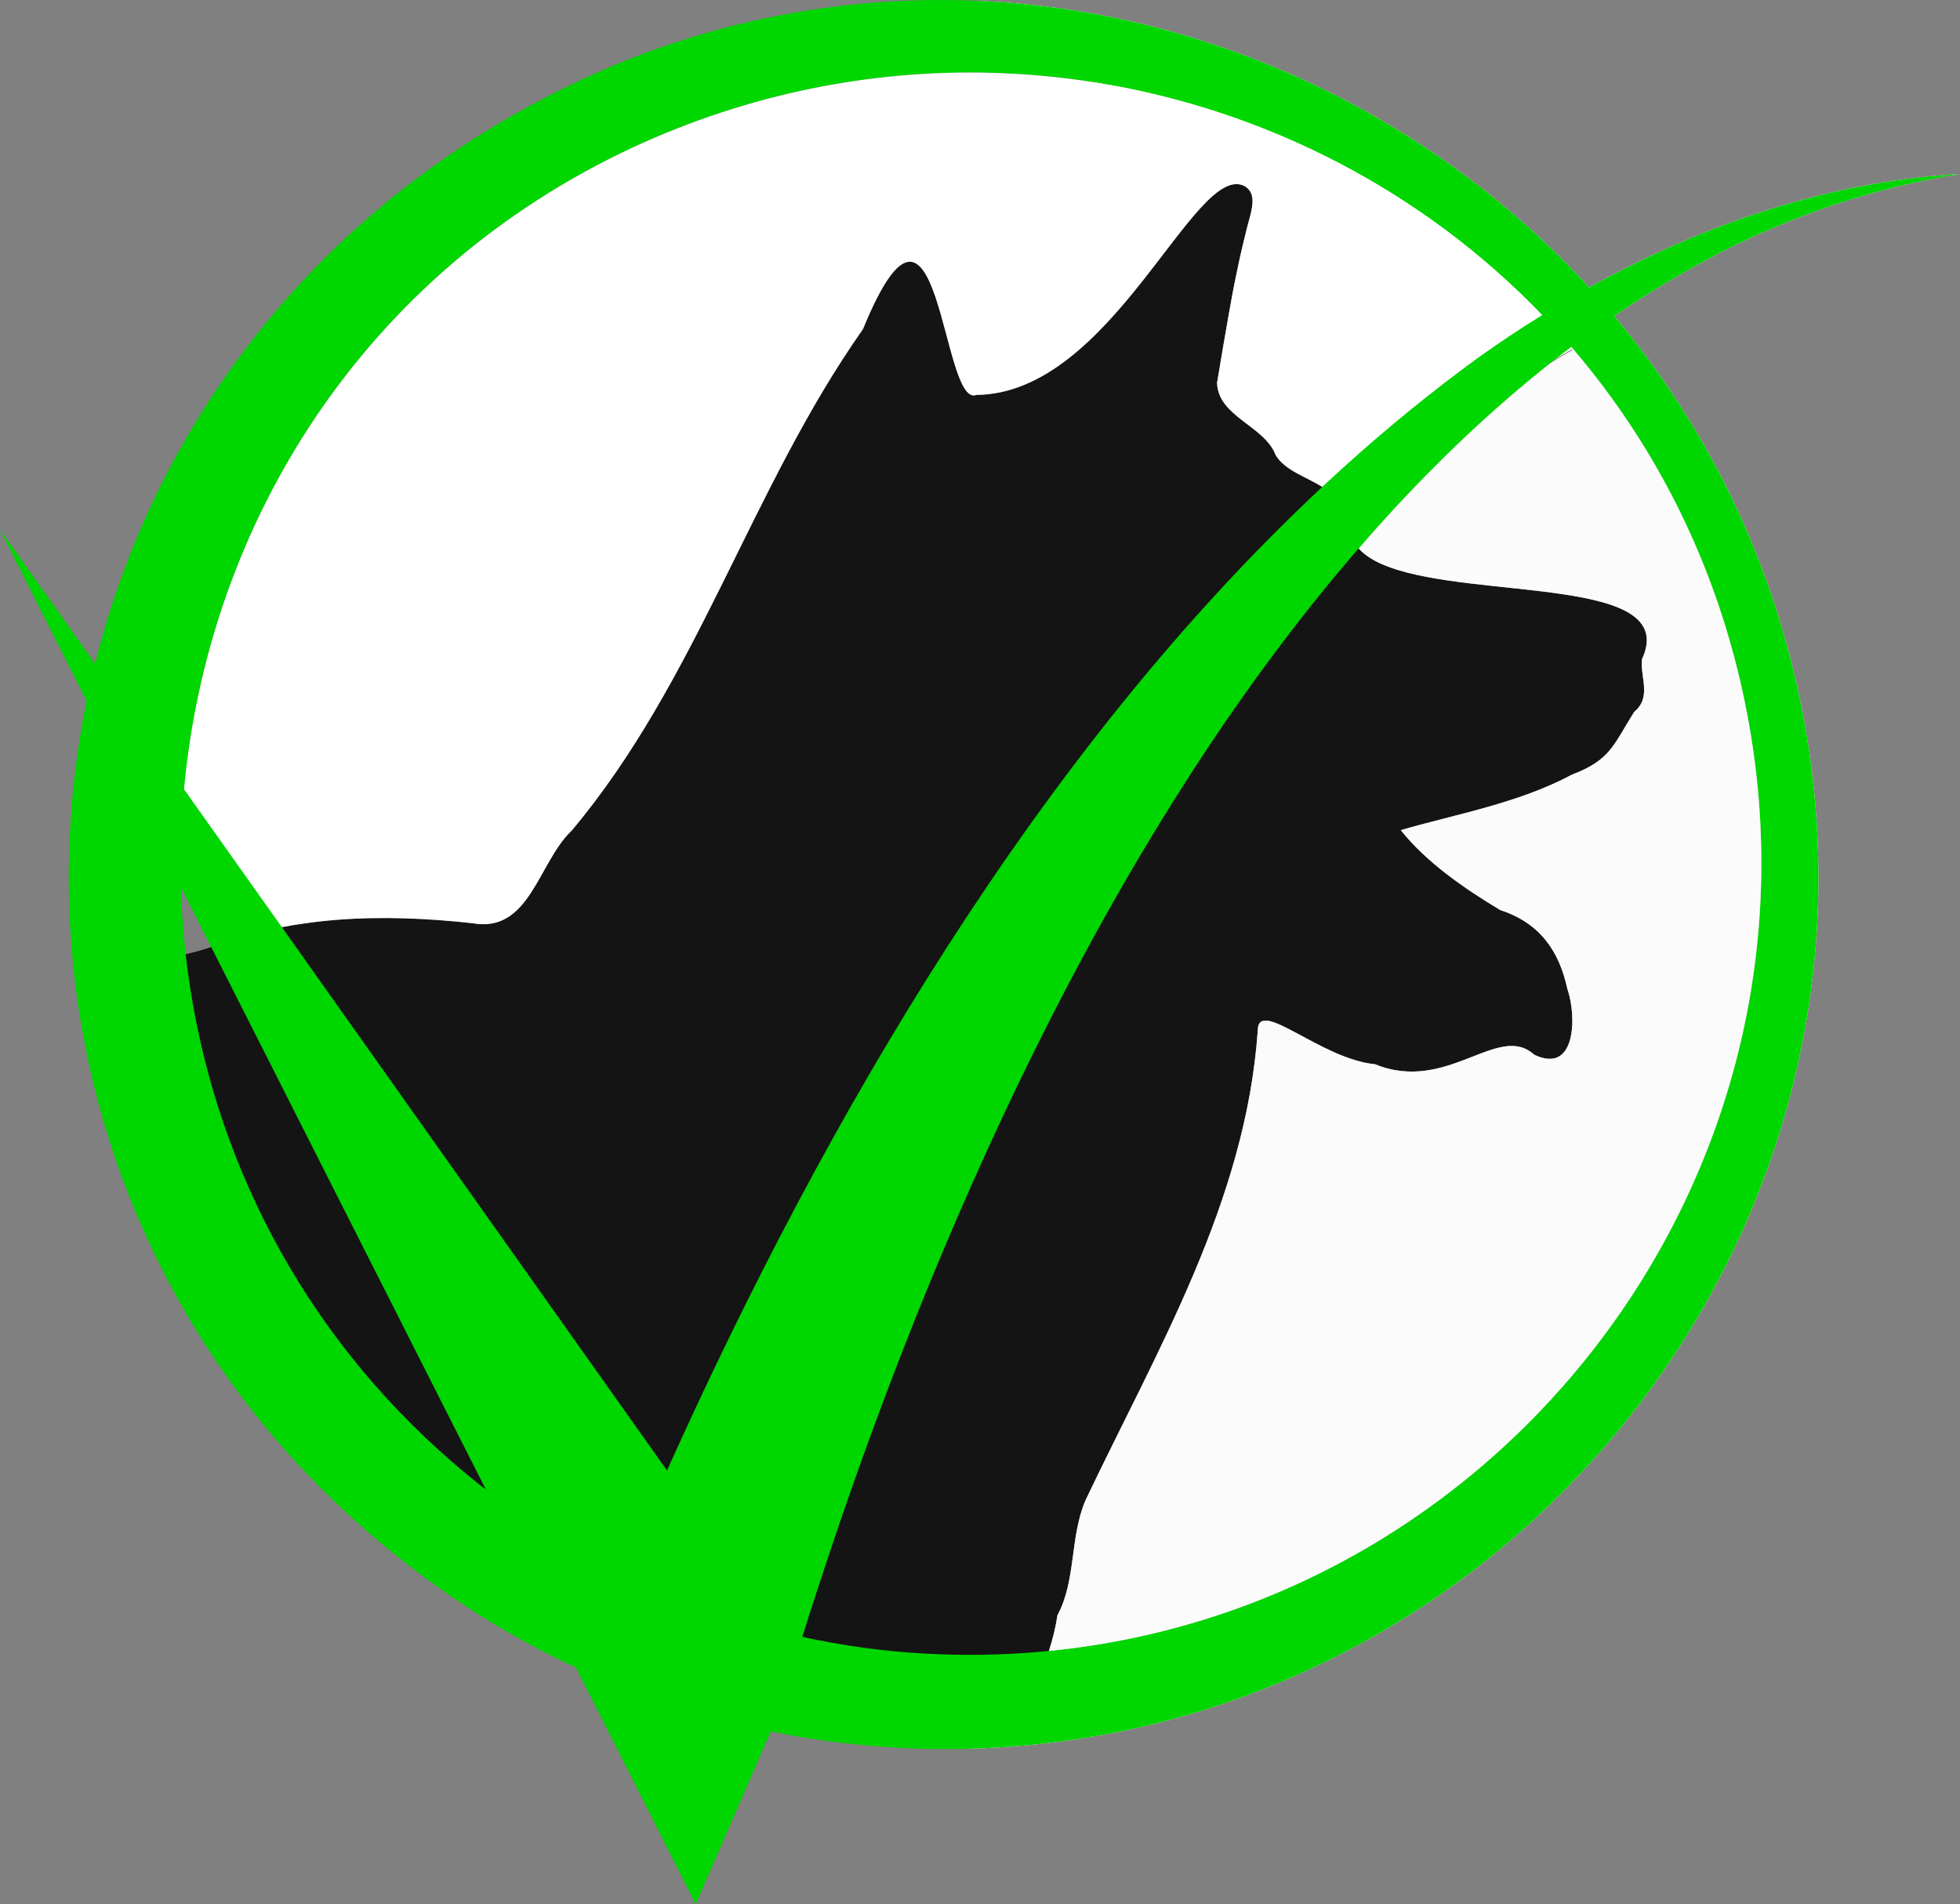 <svg xmlns="http://www.w3.org/2000/svg" id="katman_2" data-name="katman 2" viewBox="0 0 217.04 210.9"><rect x="0" y="0" width="217.04" height="210.9" fill="#808080" stroke="none"/><defs><style>      .cls-1 {        fill: #00d600;      }      .cls-1, .cls-2, .cls-3, .cls-4 {        stroke-width: 0px;      }      .cls-2 {        fill: #141414;      }      .cls-3 {        fill: #fff;      }      .cls-4 {        fill: #fbfbfb;      }    </style></defs><g id="katman_1" data-name="katman 1"><g><path class="cls-3" d="M198.79,75.1c11.61,49.47-17.27,97.51-62.35,113.26-8.19,2.86-16.92,4.65-26.04,5.19-1.03.06-2.06.1-3.09.13h-1.02c-2.9,0-5.77-.13-8.6-.4-1.33-.12-2.65-.27-3.96-.45-.56-.07-1.12-.15-1.68-.24-1.44-.22-2.86-.47-4.27-.76-.06-.12-.11-.23-.17-.35-.38-.75-.76-1.5-1.15-2.27-.18-.36-.36-.72-.55-1.09-1.88-.97-3.72-2-5.52-3.1-.17-.1-.33-.19-.49-.29-.04-.02-.08-.05-.12-.07-6.52-4.09-12.35-8.7-17.47-13.74l-.36-.36c-6.07-6-11.13-12.58-15.23-19.57-.01-.01-.01-.02-.02-.03-1.98-3.38-3.74-6.86-5.27-10.42-3.84-8.91-6.25-18.27-7.26-27.74-.24-2.19-.4-4.4-.47-6.61-.06-1.25-.08-2.49-.08-3.74,1.2-.18,2.4-.31,3.61-.41,5.03-.4,10.09-.19,15.09.36,6.36,1.15,7.27-6.75,10.97-10.25,13.94-16.61,19.83-37.92,32.25-55.56,8.54-20.88,8.63,8.84,12.56,7.28,15.12-.14,24.13-25.91,29.67-23.14.84.48.97,1.27.89,2.1-.03.24-.08.48-.13.72-.02.09-.04.18-.06.27s-.04.18-.06.27c-.2.71-.39,1.43-.57,2.15,0,.04-.02.09-.03.13-.37,1.52-.71,3.05-1.02,4.59-.15.73-.29,1.45-.42,2.18-.12.65-.24,1.3-.35,1.95-.44,2.44-.84,4.89-1.25,7.33-.01.04-.01.08-.02.12.13,3.75,5.26,4.74,6.48,7.97,1.02,1.73,3.32,2.39,5.1,3.5.5.32.96.66,1.34,1.08.34.37.55.85.68,1.34.1.42.23.82.48,1.17.02-.02.04-.04.06-.05,4.77-4.31,9.71-8.36,14.84-12.09,2.57-1.84,5.21-3.59,7.93-5.24-6.3,4.99-12.26,10.63-17.89,16.78-1.12,1.23-2.23,2.47-3.32,3.74.76.85,1.9,1.52,3.32,2.04,9.78,3.66,32.32,1.02,28.06,10.22-.23,2.02,1.11,4.21-.87,5.85-2.28,3.61-2.58,5.31-6.9,6.95-5.9,3.16-12.79,4.36-18.94,6.14,2.73,3.48,7.08,6.51,11.03,8.86,4.38,1.43,6.51,4.54,7.42,8.75,1.01,2.86,1.03,9.53-3.69,7.26-3.97-3.62-9.59,4.34-17.62,1.06-6.04-.58-12.95-7.45-12.98-3.75-1.32,18.96-11.14,35.36-19.08,52.05-1.75,4.1-1.02,8.86-3.1,12.72-.21,1.37-.53,2.69-.95,3.96,51.32-5.08,88.29-54.35,76.78-106.41-2.89-13.07-8.47-24.65-15.99-34.4-.89-1.16-1.82-2.3-2.77-3.41-.03.02-.05.03-.08.05-.06-.07-.12-.14-.17-.2-1.05-1.21-2.12-2.39-3.23-3.53-13.15-13.63-30.48-22.61-49.15-25.64l-.33-.19L105.16.15l-.02-.02h3.92c7.26.37,14.41,1.58,21.33,3.55,1.63.47,3.24.98,4.84,1.53,15.48,5.28,29.58,14.45,40.75,26.63,1.13-.64,2.27-1.24,3.42-1.83,11.74-6.01,24.5-10,37.64-10.74-9.4,1.49-18.45,4.54-26.8,8.83-2.88,1.51-5.71,3.15-8.47,4.91-1.02.65-2.02,1.32-3.02,2,.22.26.44.52.65.78.81.98,1.6,1.98,2.37,3,7.92,10.46,13.85,22.7,17.02,36.31Z"></path><g><path class="cls-2" d="M180.96,78.85c-2.28,3.61-2.58,5.31-6.9,6.95-5.9,3.16-12.79,4.36-18.94,6.14,2.73,3.48,7.08,6.51,11.03,8.86,4.38,1.43,6.51,4.54,7.42,8.75,1.01,2.86,1.03,9.53-3.69,7.26-3.97-3.62-9.59,4.34-17.62,1.06-6.04-.58-12.95-7.45-12.98-3.75-1.32,18.96-11.14,35.36-19.08,52.05-1.75,4.1-1.02,8.86-3.1,12.72-.21,1.37-.53,2.69-.95,3.96-.6,1.85-1.39,3.6-2.31,5.3-2.6.22-5.25.33-7.91.33-3.93,0-7.8-.25-11.59-.73-1.84-.23-3.65-.51-5.44-.86-.54-.1-1.07-.2-1.61-.31-2.35-.47-4.66-1.04-6.93-1.71-.15-.04-.31-.09-.46-.14-7.29-2.13-14.2-5.15-20.61-8.91-1.46-.86-2.89-1.76-4.29-2.69-22.55-14.97-38.13-39.61-40.84-68,.38.09.76.19,1.14.28,1.81.64,3.54.61,5.26.27.09-.02.19-.04.27-.06.85-.19,1.7-.45,2.55-.73h.01c1.41-.49,2.81-1.04,4.24-1.47,1.1-.34,2.21-.6,3.35-.69.08-.02.15-.03.23-.04.8-.16,1.61-.29,2.41-.4,1.2-.18,2.4-.31,3.61-.41,5.03-.4,10.1-.18,15.09.37,6.36,1.14,7.27-6.75,10.98-10.25,13.94-16.61,19.84-37.91,32.26-55.55,8.54-20.88,8.63,8.84,12.56,7.29,15.12-.14,24.13-25.9,29.68-23.14.87.51.98,1.35.86,2.23-.03.24-.08.48-.13.72-.03.14-.07.27-.1.41-.21.76-.41,1.52-.59,2.28,0,.04-.02.09-.03.13-.38,1.52-.71,3.05-1.02,4.59-.15.73-.29,1.45-.42,2.18-.12.65-.24,1.3-.35,1.95-.44,2.44-.84,4.89-1.25,7.33.13,3.74,5.26,4.74,6.48,7.97,1.04,1.74,3.38,2.4,5.17,3.54.47.3.91.63,1.27,1.03.34.38.54.86.67,1.34.11.43.23.83.48,1.18.01.02.03.04.04.06,0,0,0,.01.01.01.25.35.44.73.55,1.14.02.06.03.12.04.18.14.71.48,1.33.97,1.87.76.85,1.9,1.52,3.32,2.04,9.78,3.66,32.32,1.02,28.06,10.22-.23,2.02,1.11,4.21-.87,5.85Z"></path><path class="cls-1" d="M198.79,75.1c-3.17-13.61-9.1-25.85-17.02-36.31-.77-1.02-1.56-2.02-2.37-3-.21-.26-.43-.52-.65-.78-.9-1.08-1.83-2.13-2.77-3.17-11.17-12.18-25.27-21.35-40.75-26.63-1.6-.55-3.21-1.06-4.84-1.53-6.92-1.97-14.07-3.18-21.33-3.55-1.29-.06-2.58-.1-3.87-.12-9.01-.1-18.14,1.08-27.15,3.69-3.9,1.13-7.77,2.52-11.6,4.2C36.25,21.25,17.37,46.08,10.53,73.51c-.35,1.36-.66,2.73-.94,4.11-.02.09-.04.18-.06.27-.26,1.32-.5,2.65-.71,3.99-5.7,35.95,8.76,74.76,44.94,97.42,2,1.23,4.04,2.39,6.12,3.47,1.28.67,2.58,1.3,3.89,1.91.91.42,1.82.83,2.75,1.23,1.08.46,2.17.9,3.27,1.33.62.24,1.24.47,1.87.7,2.8,1.01,5.65,1.9,8.52,2.65,1.71.44,3.43.83,5.17,1.18.66.13,1.33.26,2,.38,6.24,1.13,12.6,1.65,18.93,1.56.34-.01.69-.02,1.03-.03,1.03-.03,2.06-.07,3.09-.13,9.12-.54,17.85-2.33,26.04-5.19,45.08-15.75,73.96-63.79,62.35-113.26ZM116.15,182.85c-3.93.39-7.95.52-12.04.37-4.54-.16-9.07-.69-13.53-1.57-.58-.11-1.16-.23-1.73-.37-2.5-.53-4.97-1.18-7.41-1.94-3.6-1.12-7.12-2.47-10.54-4.04-2.95-1.35-5.83-2.86-8.61-4.53-.11-.07-.23-.14-.34-.21-2.83-1.7-5.55-3.57-8.15-5.59-.23-.17-.46-.35-.69-.53-1.52-1.21-2.98-2.45-4.39-3.72-16.63-15.03-25.88-34.76-28.16-55.04-.03-.25-.06-.51-.08-.76-.23-2.22-.38-4.44-.44-6.66-.05-1.84-.05-3.69.01-5.53.06-1.77.17-3.55.33-5.31,2.69-29.27,19.71-57.14,49.8-71.14,12.86-5.94,26.29-8.54,39.37-8.22,3.93.1,7.83.45,11.66,1.06.12.02.24.04.36.06,18.71,3.04,36.06,12.05,49.2,25.72,1.11,1.14,2.19,2.32,3.22,3.53.06.07.12.13.18.2.95,1.11,1.88,2.25,2.77,3.41,7.52,9.75,13.1,21.33,15.99,34.4,11.51,52.06-25.46,101.33-76.78,106.41Z"></path><path class="cls-4" d="M116.15,182.85c.42-1.27.74-2.59.95-3.96,2.08-3.86,1.35-8.62,3.1-12.72,7.94-16.69,17.76-33.09,19.08-52.05.03-3.7,6.94,3.17,12.98,3.75,8.03,3.28,13.65-4.68,17.62-1.06,4.72,2.27,4.7-4.4,3.69-7.26-.91-4.21-3.04-7.32-7.42-8.75-3.95-2.35-8.3-5.38-11.03-8.86,6.15-1.78,13.04-2.98,18.94-6.14,4.32-1.64,4.62-3.34,6.9-6.95,1.98-1.64.64-3.83.87-5.85,4.26-9.2-18.28-6.56-28.06-10.22-1.42-.52-2.56-1.19-3.32-2.04,1.09-1.27,2.2-2.51,3.32-3.74,5.63-6.15,11.59-11.79,17.89-16.78.82-.5,1.65-.99,2.49-1.47-.02-.02-.04-.05-.06-.07.03-.02.05-.03.08-.05.95,1.11,1.88,2.25,2.77,3.41,7.52,9.75,13.1,21.33,15.99,34.4,11.51,52.06-25.46,101.33-76.78,106.41Z"></path><path class="cls-3" d="M174.17,38.63s-.05.03-.08.05c-.64.36-1.28.74-1.91,1.13-2.89,1.72-5.7,3.58-8.43,5.53-5.15,3.75-10.12,7.81-14.91,12.14-.25-.35-.37-.75-.48-1.18-.13-.48-.33-.96-.67-1.34-.36-.4-.8-.73-1.27-1.03-1.79-1.14-4.13-1.8-5.17-3.54-1.22-3.23-6.35-4.23-6.48-7.97.41-2.44.81-4.89,1.25-7.33.11-.65.23-1.3.35-1.95.13-.73.27-1.45.42-2.18.31-1.54.64-3.07,1.02-4.59.01-.04.02-.09.03-.13.18-.76.38-1.52.59-2.28.03-.14.07-.27.1-.41.05-.24.1-.48.13-.72.12-.88.01-1.72-.86-2.23-5.55-2.76-14.56,23-29.68,23.14-3.93,1.55-4.02-28.17-12.56-7.29-12.42,17.64-18.32,38.94-32.26,55.55-3.71,3.5-4.62,11.39-10.98,10.25-4.99-.55-10.06-.77-15.09-.37-1.21.1-2.41.23-3.61.41-.8.11-1.61.24-2.41.4-.08.01-.15.02-.23.04-1.14.09-2.25.35-3.35.69l-7.58-10.69c.06-1.77.17-3.55.33-5.31,2.69-29.27,19.71-57.14,49.8-71.14,12.86-5.94,26.29-8.54,39.37-8.22,3.93.1,7.83.45,11.66,1.06.12.02.24.04.36.06,18.71,3.04,36.06,12.05,49.2,25.72,1.11,1.14,2.19,2.32,3.22,3.53.06.07.12.13.18.2Z"></path><path class="cls-1" d="M217.04,19.27c-9.4,1.49-18.45,4.54-26.8,8.83-2.88,1.51-5.71,3.15-8.47,4.91-1.02.65-2.02,1.32-3.02,2-.6.41-1.2.83-1.8,1.25-1,.71-1.98,1.43-2.96,2.17-.03.01-.05.03-.07.05-.59.44-1.16.88-1.74,1.33-.17.14-.35.27-.52.41-6.3,4.99-12.26,10.63-17.89,16.78-1.12,1.23-2.23,2.47-3.32,3.74-28.13,32.46-47.6,77.44-59.87,115.13-.58,1.77-1.14,3.51-1.68,5.25-.02.05-.03.1-.05.16-.08.25-.17.5-.24.76-.04.15-.1.32-.15.52-.24.82-.57,1.95-.88,3-.08.28-.15.55-.23.81-.02.07-.04.14-.06.21-.13.47-.24.88-.33,1.2l-.2.74-.3.69-1.11,2.56-8.31,19.13c-1.03-2.04-6.13-12.12-13.27-26.22-.65-1.29-1.32-2.62-2.01-3.98-.62-1.22-1.24-2.45-1.87-3.71-.2-.39-.4-.78-.6-1.17-1.38-2.73-2.81-5.56-4.28-8.47-.4-.79-.8-1.58-1.21-2.38-1.65-3.26-3.35-6.61-5.08-10.03-.66-1.31-1.33-2.63-2-3.95-.01-.01-.01-.02-.02-.03-1.73-3.44-3.49-6.92-5.27-10.42-6.11-12.08-12.33-24.37-18.04-35.65h-.01c-.86-1.71-1.71-3.39-2.55-5.05-.11-.24-.23-.47-.35-.7-.15-.3-.3-.59-.44-.88-3.87-7.65-7.42-14.67-10.45-20.64-.26-.51-.52-1.02-.77-1.52-4.48-8.85-7.68-15.17-8.82-17.45l9.54,13.46.99,1.4,9.52,13.44.33.47,7.25,10.22,3.58,5.05,2.49,3.5.47.67,39.69,56c17.44-38.8,41.15-79.57,72.47-108.85.03-.03.06-.06.09-.08.8-.75,1.61-1.5,2.42-2.23,4.79-4.33,9.76-8.39,14.91-12.13,2.26-1.61,4.57-3.16,6.94-4.62.02-.03.05-.04.08-.05,1.12-.71,2.26-1.39,3.4-2.05.6-.34,1.2-.68,1.81-1.01,1.13-.64,2.27-1.24,3.42-1.83,11.74-6.01,24.5-10,37.64-10.74Z"></path></g></g></g></svg>